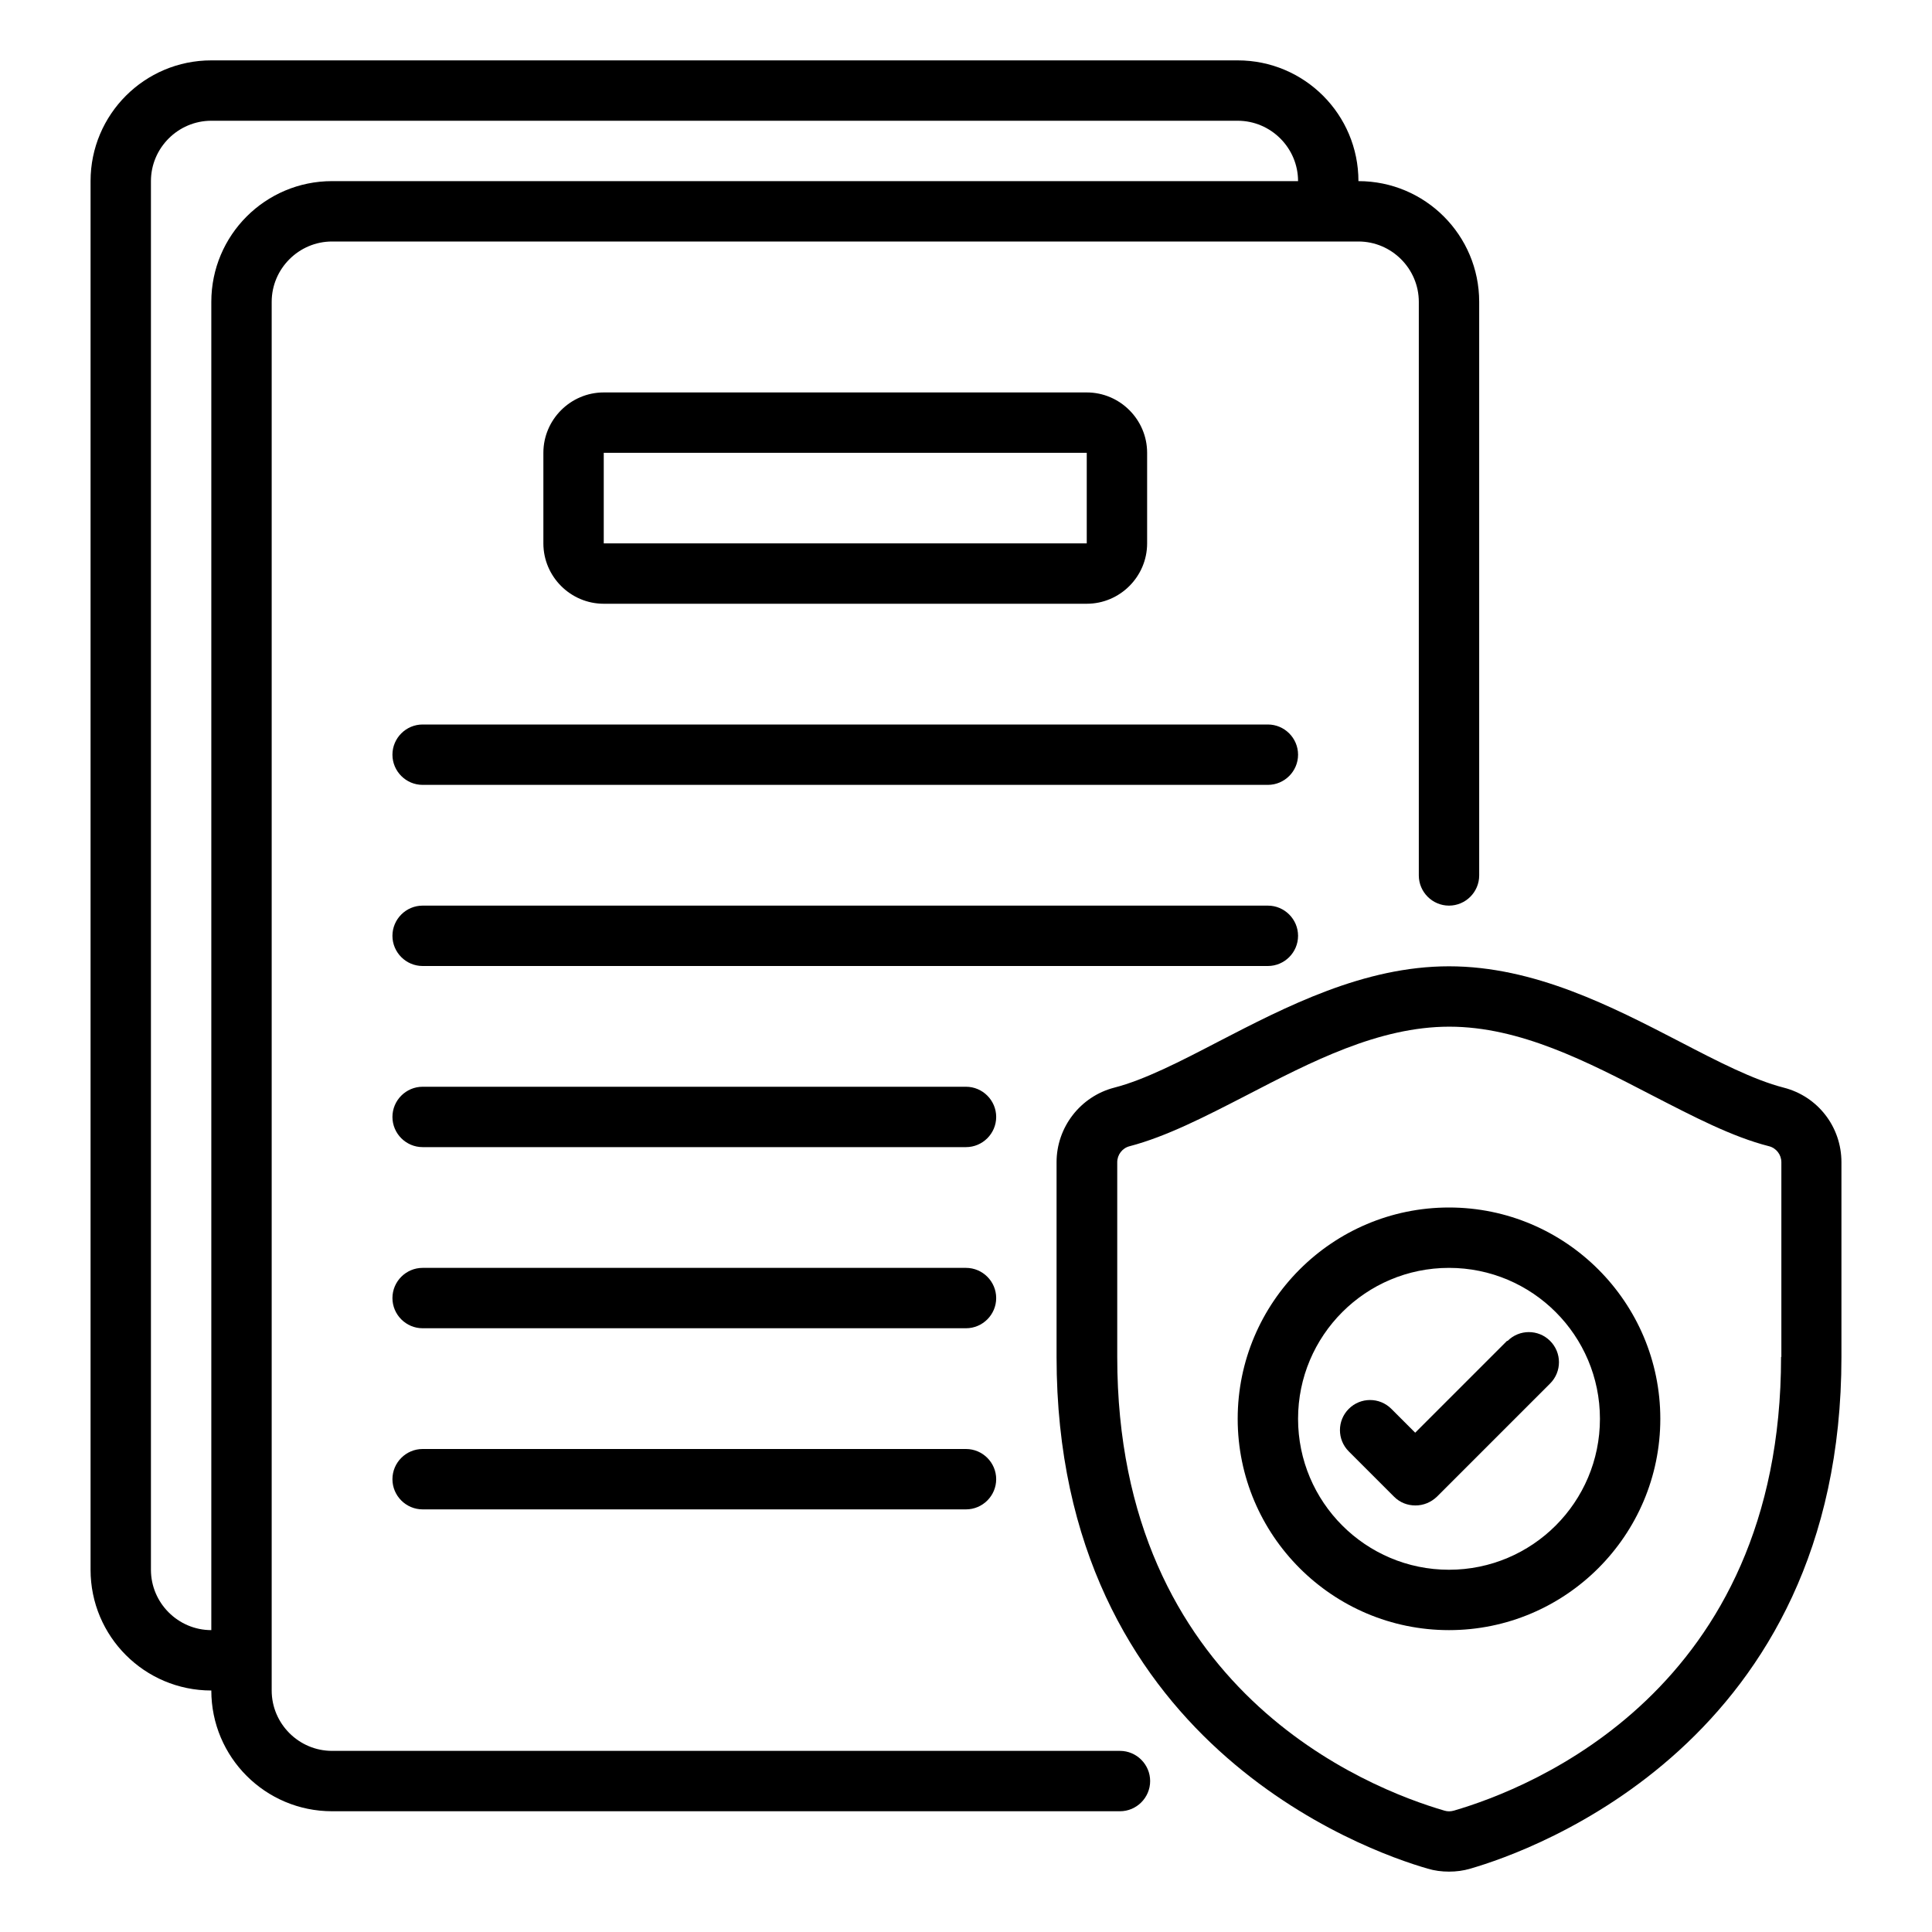 <svg xmlns="http://www.w3.org/2000/svg" id="Compliance" viewBox="0 0 64 64">
  <path d="m37.1,58H11c-1.1,0-2-.9-2-2V10c0-1.1.9-2,2-2h34c1.1,0,2,.9,2,2v19c0,.55.45,1,1,1s1-.45,1-1V10c0-2.21-1.79-4-4-4,0-2.21-1.79-4-4-4H7c-2.21,0-4,1.79-4,4v46c0,2.21,1.79,4,4,4,0,2.21,1.79,4,4,4h26.1c.55,0,1-.45,1-1s-.45-1-1-1Zm-32.1-6V6c0-1.1.9-2,2-2h34c1.1,0,2,.9,2,2H11c-2.21,0-4,1.79-4,4v44c-1.1,0-2-.9-2-2Z"/>
  <path d="M43 31c0-.55-.45-1-1-1H14c-.55 0-1 .45-1 1s.45 1 1 1h28c.55 0 1-.45 1-1ZM42 24H14c-.55 0-1 .45-1 1s.45 1 1 1h28c.55 0 1-.45 1-1s-.45-1-1-1ZM32 36H14c-.55 0-1 .45-1 1s.45 1 1 1h18c.55 0 1-.45 1-1s-.45-1-1-1ZM32 42H14c-.55 0-1 .45-1 1s.45 1 1 1h18c.55 0 1-.45 1-1s-.45-1-1-1ZM32 48H14c-.55 0-1 .45-1 1s.45 1 1 1h18c.55 0 1-.45 1-1s-.45-1-1-1ZM36 20c1.1 0 2-.9 2-2v-3c0-1.1-.9-2-2-2h-16c-1.1 0-2 .9-2 2v3c0 1.1.9 2 2 2h16Zm-16-5h16v3s-16 0-16 0v-3ZM59.09 36.03c-1.01-.26-2.19-.87-3.44-1.52-2.26-1.17-4.83-2.5-7.65-2.5s-5.39 1.33-7.65 2.5c-1.25.65-2.43 1.26-3.44 1.52-1.12.29-1.91 1.31-1.91 2.47v6.45c0 12.75 10.24 16.36 12.29 16.95.23.07.47.1.71.1s.48-.03.71-.1c2.05-.59 12.29-4.2 12.29-16.95v-6.45c0-1.17-.78-2.18-1.91-2.47Zm-.09 8.92c0 11.04-8.3 14.29-10.84 15.03-.11.03-.21.03-.31 0-2.54-.74-10.84-3.99-10.84-15.03v-6.45c0-.25.17-.47.41-.53 1.22-.32 2.5-.98 3.86-1.68 2.16-1.12 4.39-2.28 6.73-2.28s4.57 1.16 6.73 2.28c1.36.7 2.64 1.37 3.86 1.68.24.06.41.28.41.53v6.45Z"/>
  <path d="m49.92,44.42l-3.04,3.04-.79-.79c-.39-.39-1.02-.39-1.41,0s-.39,1.02,0,1.41l1.5,1.5c.2.2.45.29.71.29s.51-.1.71-.29l3.75-3.75c.39-.39.39-1.02,0-1.41s-1.02-.39-1.41,0Z"/>
  <path d="m48,40c-3.86,0-7,3.14-7,7s3.14,7,7,7,7-3.14,7-7-3.14-7-7-7Zm0,12c-2.76,0-5-2.24-5-5s2.24-5,5-5,5,2.24,5,5-2.24,5-5,5Z"/>
</svg>
